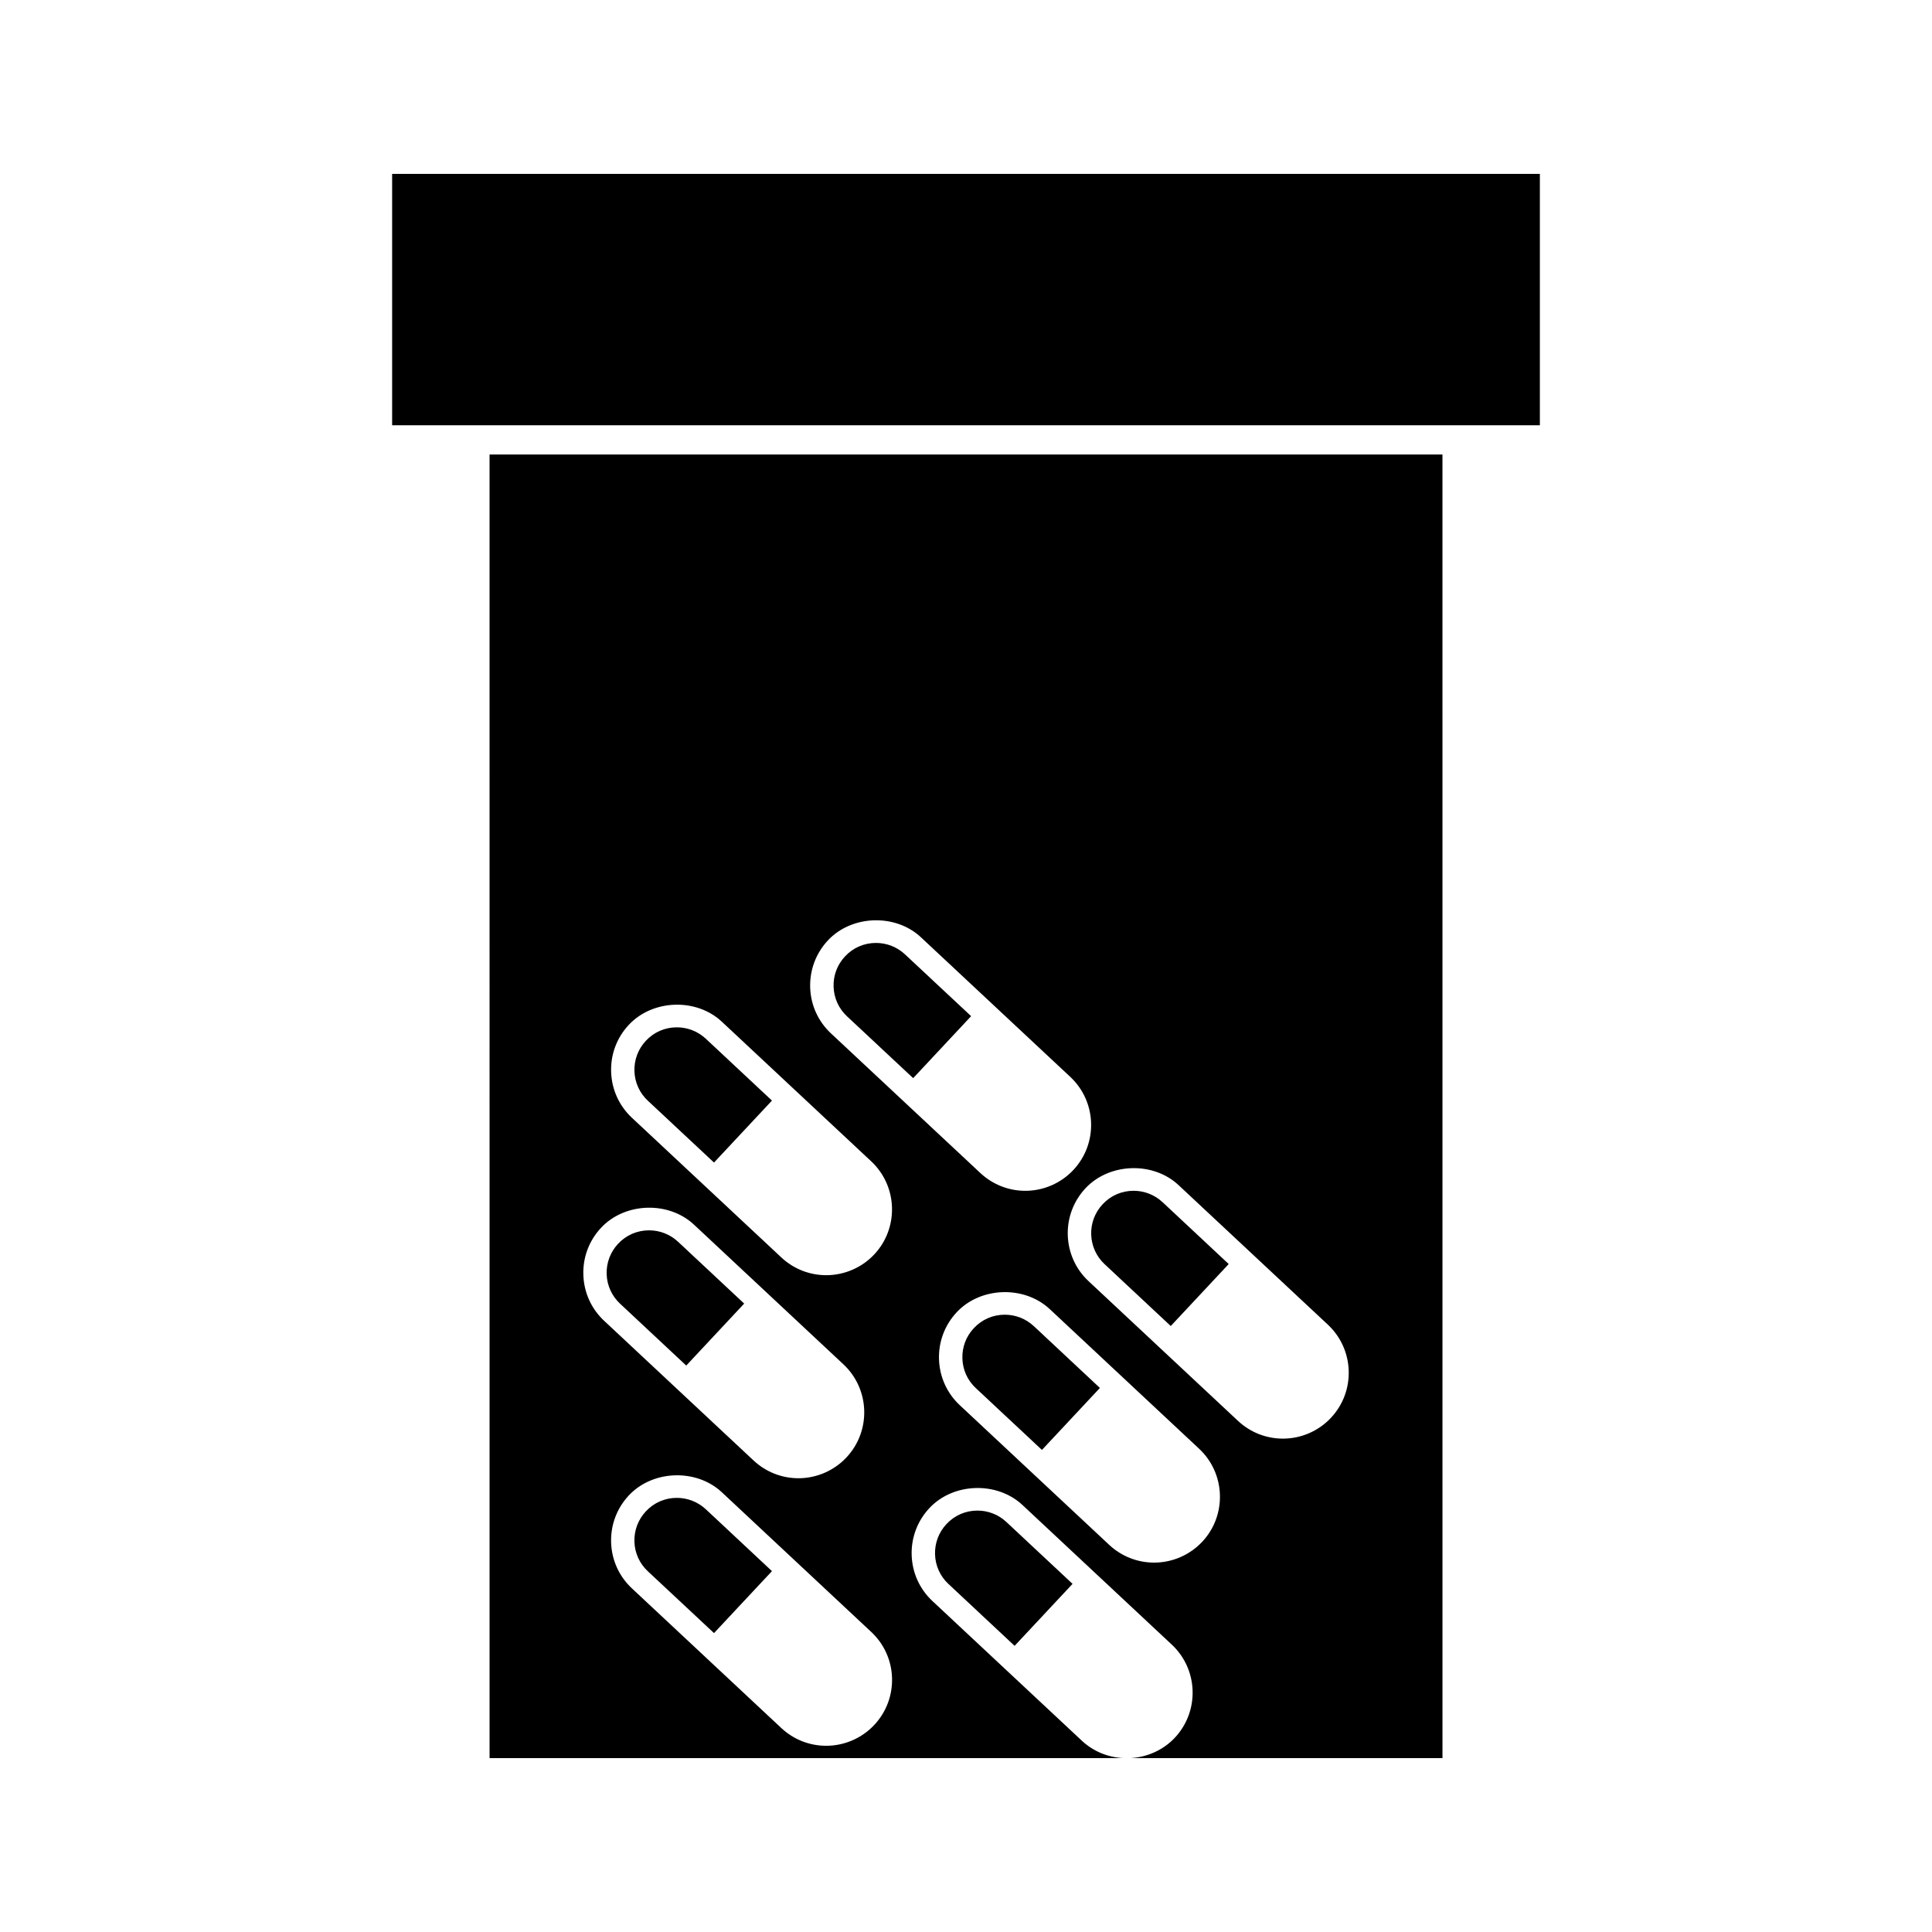 <?xml version="1.0" encoding="UTF-8"?>
<!-- Uploaded to: ICON Repo, www.iconrepo.com, Generator: ICON Repo Mixer Tools -->
<svg fill="#000000" width="800px" height="800px" version="1.1" viewBox="144 144 512 512" xmlns="http://www.w3.org/2000/svg">
 <g>
  <path d="m323.37 540.95c-3.148 0-6.062 1.266-8.215 3.574-2.051 2.195-3.121 5.059-3.027 8.055 0.102 3.008 1.363 5.777 3.559 7.828l17.535 16.379 15.355-16.422-17.523-16.391c-2.098-1.941-4.824-3.023-7.684-3.023z"/>
  <path d="m333.22 452.09 15.355-16.422-17.523-16.391c-2.094-1.945-4.816-3.023-7.68-3.023-3.148 0-6.062 1.258-8.215 3.57-2.051 2.195-3.121 5.062-3.027 8.051 0.102 3 1.363 5.789 3.559 7.828z"/>
  <path d="m386 429.72 15.355-16.426-17.523-16.379c-2.098-1.953-4.824-3.027-7.68-3.027-3.148 0-6.066 1.258-8.215 3.57-2.051 2.188-3.133 5.047-3.027 8.051 0.102 3 1.363 5.785 3.559 7.828z"/>
  <path d="m410.29 492.41c-3.16 0-6.07 1.266-8.223 3.574-2.051 2.188-3.129 5.059-3.023 8.051 0.094 3.008 1.359 5.785 3.555 7.828l17.527 16.383 15.359-16.426-17.523-16.391c-2.094-1.945-4.812-3.019-7.672-3.019z"/>
  <path d="m454.26 495.41 15.359-16.426-17.527-16.391c-2.09-1.945-4.816-3.023-7.672-3.023-3.152 0-6.062 1.258-8.215 3.574-2.047 2.188-3.129 5.055-3.027 8.047 0.102 3 1.363 5.785 3.555 7.828z"/>
  <path d="m403.04 544.32c-3.148 0-6.066 1.266-8.219 3.574-2.051 2.195-3.121 5.055-3.027 8.055 0.102 2.996 1.363 5.785 3.559 7.824l17.527 16.391 15.359-16.426-17.527-16.383c-2.082-1.961-4.816-3.035-7.672-3.035z"/>
  <path d="m273.74 609.92h167.85c-4.059-0.242-7.894-1.812-10.883-4.609l-39.586-37c-3.402-3.176-5.363-7.496-5.519-12.148-0.152-4.656 1.516-9.094 4.695-12.5 6.312-6.754 17.891-7.148 24.66-0.828l39.574 37c7.031 6.566 7.406 17.621 0.836 24.656-3.059 3.281-7.332 5.191-11.812 5.434h82.715l-0.004-345.48h-252.53zm101.96-8.801c-3.285 3.519-7.934 5.531-12.746 5.531-4.434 0-8.664-1.668-11.902-4.703l-39.582-37.004c-3.402-3.176-5.363-7.488-5.519-12.148-0.152-4.656 1.516-9.09 4.695-12.496 6.324-6.758 17.895-7.152 24.648-0.836l39.574 37c3.406 3.184 5.375 7.496 5.527 12.156 0.148 4.66-1.516 9.09-4.695 12.5zm86.918-48.555c-3.297 3.531-7.945 5.543-12.754 5.543-4.441 0-8.668-1.668-11.914-4.703l-39.586-37c-3.402-3.176-5.363-7.496-5.519-12.148-0.156-4.656 1.512-9.094 4.691-12.5 6.312-6.758 17.895-7.148 24.656-0.828l39.582 37c7.019 6.559 7.402 17.617 0.844 24.637zm-6.289-94.496 39.582 36.992c7.016 6.57 7.398 17.629 0.828 24.648-3.285 3.531-7.934 5.543-12.742 5.543-4.441 0-8.664-1.664-11.914-4.703l-39.586-37.008c-3.406-3.168-5.363-7.496-5.527-12.148-0.148-4.648 1.512-9.074 4.695-12.496 6.324-6.742 17.902-7.156 24.664-0.828zm-92.926-64.855c6.312-6.754 17.895-7.152 24.648-0.828l39.586 37c7.023 6.566 7.398 17.617 0.84 24.645-3.289 3.531-7.941 5.547-12.754 5.547-4.441 0-8.668-1.676-11.914-4.707l-39.586-37c-3.402-3.176-5.367-7.496-5.519-12.148-0.145-4.66 1.52-9.102 4.699-12.508zm-52.762 22.379c6.312-6.766 17.891-7.164 24.648-0.836l39.582 37c7.023 6.566 7.398 17.621 0.844 24.648-3.289 3.527-7.941 5.535-12.754 5.535-4.434 0-8.66-1.668-11.902-4.703l-39.586-37.004c-3.402-3.176-5.363-7.496-5.519-12.148-0.164-4.652 1.504-9.098 4.688-12.492zm-7.363 53.789c6.312-6.754 17.891-7.148 24.648-0.824l39.582 37c7.027 6.566 7.398 17.617 0.84 24.645-3.285 3.527-7.934 5.547-12.746 5.547-4.434 0-8.66-1.676-11.902-4.707l-39.586-37.004c-3.402-3.168-5.363-7.488-5.519-12.148-0.168-4.664 1.504-9.098 4.684-12.508z"/>
  <path d="m247.92 190.08h304.16v66.617h-304.16z"/>
  <path d="m325.86 505.89 15.355-16.426-17.527-16.391c-2.094-1.945-4.816-3.023-7.672-3.023-3.148 0-6.07 1.258-8.219 3.57-2.051 2.184-3.121 5.055-3.027 8.051 0.102 3 1.363 5.777 3.559 7.828z"/>
 </g>
</svg>